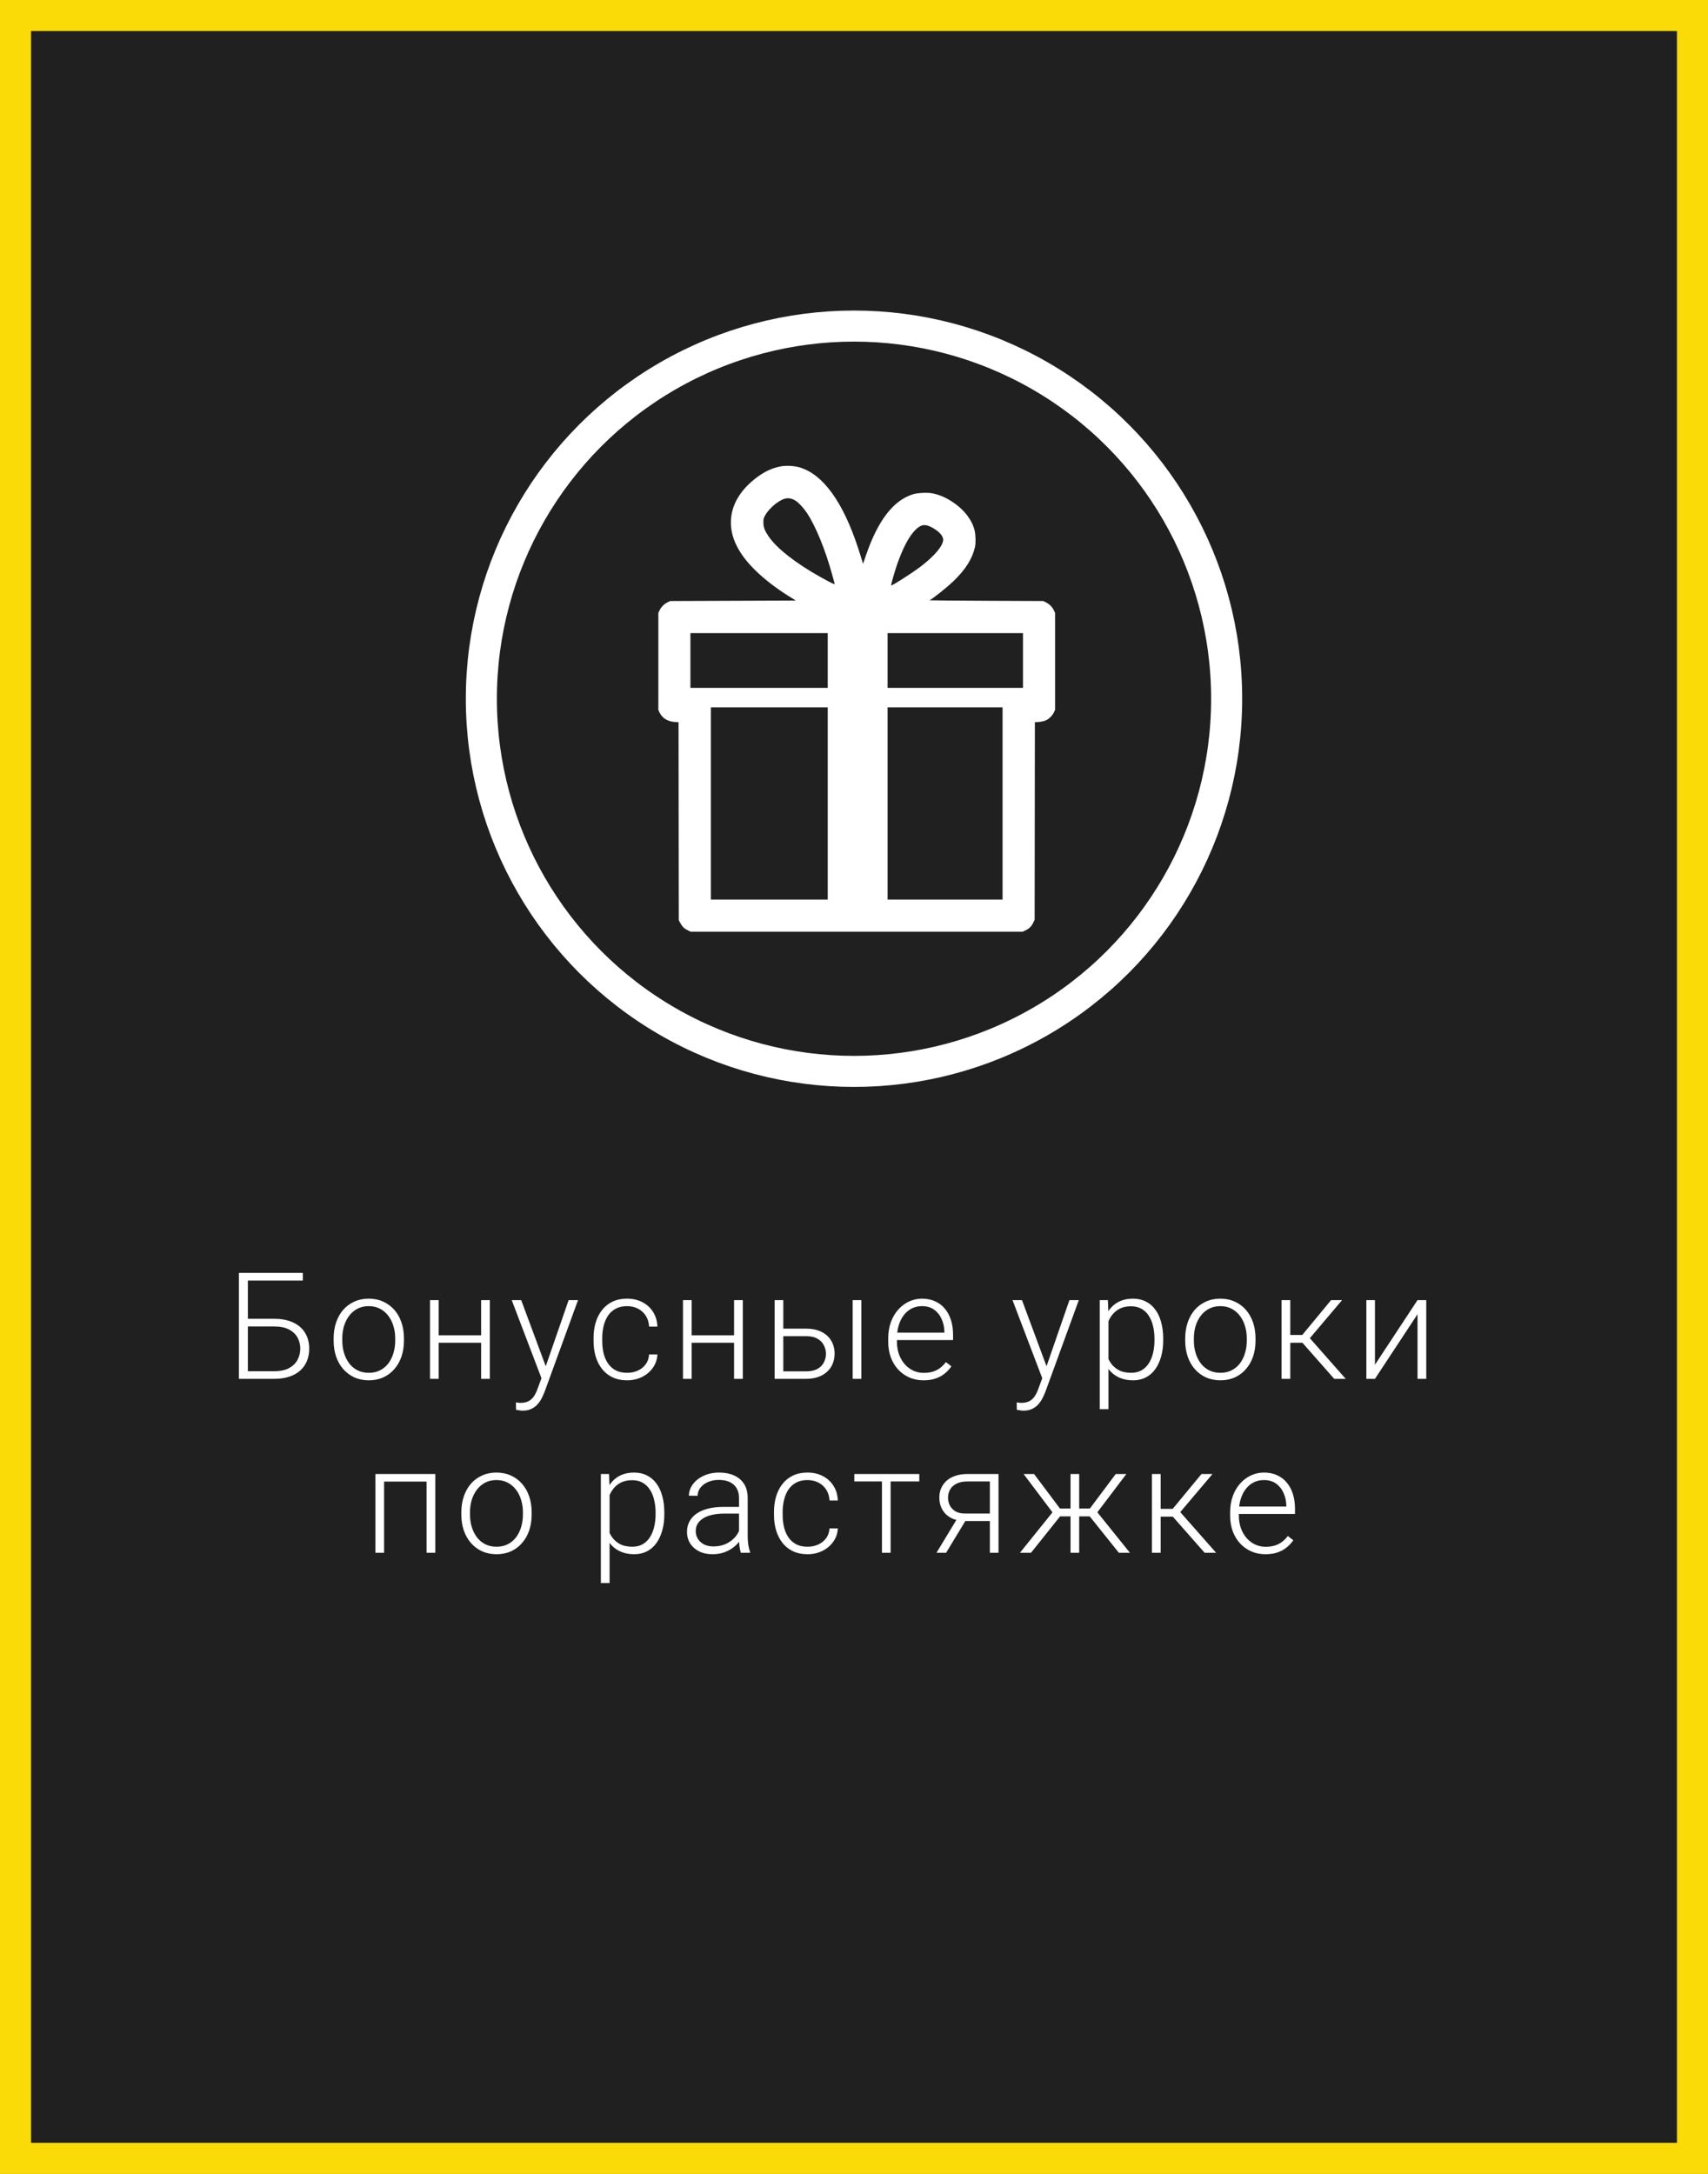 <?xml version="1.0" encoding="UTF-8"?> <svg xmlns="http://www.w3.org/2000/svg" width="275" height="350" viewBox="0 0 275 350" fill="none"><rect x="0" y="0" width="275" height="350" fill="#808080" stroke="none"/> <rect x="2.5" y="2.5" width="270" height="345" fill="black" fill-opacity="0.75"></rect> <circle cx="137.5" cy="112.5" r="60" stroke="white" stroke-width="5"></circle> <path d="M48.756 204.938V206.18H39.909V222H38.467V204.938H48.756ZM39.405 212.332H44.127C45.362 212.332 46.397 212.535 47.233 212.941C48.077 213.34 48.713 213.902 49.143 214.629C49.573 215.348 49.788 216.188 49.788 217.148C49.788 217.859 49.666 218.512 49.424 219.105C49.182 219.699 48.823 220.215 48.346 220.652C47.87 221.082 47.28 221.414 46.577 221.648C45.873 221.883 45.057 222 44.127 222H38.467V204.938H39.909V220.77H44.127C45.127 220.77 45.936 220.602 46.553 220.266C47.17 219.922 47.623 219.473 47.913 218.918C48.202 218.363 48.346 217.766 48.346 217.125C48.346 216.492 48.202 215.906 47.913 215.367C47.623 214.828 47.17 214.395 46.553 214.066C45.936 213.73 45.127 213.562 44.127 213.562H39.405V212.332ZM53.718 215.859V215.473C53.718 214.551 53.851 213.699 54.116 212.918C54.382 212.137 54.761 211.461 55.253 210.891C55.753 210.32 56.351 209.879 57.046 209.566C57.741 209.246 58.515 209.086 59.366 209.086C60.226 209.086 61.003 209.246 61.698 209.566C62.394 209.879 62.991 210.32 63.491 210.891C63.991 211.461 64.374 212.137 64.64 212.918C64.906 213.699 65.038 214.551 65.038 215.473V215.859C65.038 216.781 64.906 217.633 64.64 218.414C64.374 219.188 63.991 219.859 63.491 220.43C62.999 221 62.406 221.445 61.71 221.766C61.015 222.078 60.241 222.234 59.39 222.234C58.531 222.234 57.753 222.078 57.058 221.766C56.362 221.445 55.765 221 55.265 220.43C54.765 219.859 54.382 219.188 54.116 218.414C53.851 217.633 53.718 216.781 53.718 215.859ZM55.112 215.473V215.859C55.112 216.555 55.206 217.215 55.394 217.84C55.581 218.457 55.855 219.008 56.214 219.492C56.573 219.969 57.019 220.344 57.55 220.617C58.081 220.891 58.694 221.027 59.39 221.027C60.077 221.027 60.683 220.891 61.206 220.617C61.737 220.344 62.183 219.969 62.542 219.492C62.902 219.008 63.171 218.457 63.351 217.84C63.538 217.215 63.632 216.555 63.632 215.859V215.473C63.632 214.785 63.538 214.133 63.351 213.516C63.171 212.898 62.898 212.348 62.531 211.863C62.171 211.379 61.726 210.996 61.194 210.715C60.663 210.434 60.054 210.293 59.366 210.293C58.679 210.293 58.069 210.434 57.538 210.715C57.015 210.996 56.569 211.379 56.202 211.863C55.843 212.348 55.569 212.898 55.382 213.516C55.202 214.133 55.112 214.785 55.112 215.473ZM77.793 214.992V216.188H70.269V214.992H77.793ZM70.633 209.32V222H69.238V209.32H70.633ZM78.871 209.32V222H77.465V209.32H78.871ZM87.606 220.734L91.555 209.32H93.067L87.7 224.039C87.591 224.328 87.45 224.648 87.278 225C87.114 225.352 86.895 225.688 86.622 226.008C86.356 226.336 86.02 226.602 85.614 226.805C85.216 227.016 84.727 227.121 84.149 227.121C84.001 227.121 83.809 227.102 83.575 227.062C83.348 227.031 83.184 227 83.083 226.969L83.071 225.785C83.157 225.809 83.282 225.828 83.446 225.844C83.61 225.859 83.723 225.867 83.786 225.867C84.294 225.867 84.719 225.781 85.063 225.609C85.415 225.438 85.708 225.18 85.942 224.836C86.177 224.5 86.384 224.078 86.563 223.57L87.606 220.734ZM83.915 209.32L87.958 220.207L88.333 221.672L87.313 222.246L82.391 209.32H83.915ZM100.97 221.027C101.564 221.027 102.119 220.918 102.634 220.699C103.158 220.473 103.587 220.141 103.923 219.703C104.267 219.258 104.462 218.715 104.509 218.074H105.845C105.806 218.879 105.56 219.598 105.107 220.23C104.662 220.855 104.076 221.348 103.349 221.707C102.63 222.059 101.837 222.234 100.97 222.234C100.087 222.234 99.306 222.074 98.627 221.754C97.955 221.434 97.392 220.988 96.939 220.418C96.486 219.84 96.142 219.168 95.908 218.402C95.681 217.629 95.568 216.797 95.568 215.906V215.414C95.568 214.523 95.681 213.695 95.908 212.93C96.142 212.156 96.486 211.484 96.939 210.914C97.392 210.336 97.955 209.887 98.627 209.566C99.298 209.246 100.076 209.086 100.959 209.086C101.865 209.086 102.677 209.27 103.396 209.637C104.123 210.004 104.701 210.523 105.13 211.195C105.568 211.867 105.806 212.664 105.845 213.586H104.509C104.47 212.906 104.291 212.32 103.97 211.828C103.65 211.336 103.228 210.957 102.705 210.691C102.181 210.426 101.599 210.293 100.959 210.293C100.24 210.293 99.627 210.434 99.119 210.715C98.611 210.988 98.197 211.367 97.877 211.852C97.564 212.328 97.334 212.875 97.185 213.492C97.037 214.102 96.963 214.742 96.963 215.414V215.906C96.963 216.586 97.033 217.234 97.173 217.852C97.322 218.461 97.552 219.004 97.865 219.48C98.185 219.957 98.599 220.336 99.107 220.617C99.623 220.891 100.244 221.027 100.97 221.027ZM118.518 214.992V216.188H110.995V214.992H118.518ZM111.358 209.32V222H109.963V209.32H111.358ZM119.596 209.32V222H118.19V209.32H119.596ZM125.612 213.914H129.749C130.749 213.914 131.593 214.09 132.28 214.441C132.968 214.785 133.487 215.262 133.839 215.871C134.198 216.48 134.378 217.168 134.378 217.934C134.378 218.512 134.277 219.051 134.073 219.551C133.878 220.043 133.581 220.473 133.183 220.84C132.792 221.207 132.308 221.492 131.73 221.695C131.159 221.898 130.499 222 129.749 222H124.722V209.32H126.116V220.793H129.749C130.523 220.793 131.148 220.66 131.624 220.395C132.101 220.121 132.445 219.77 132.655 219.34C132.874 218.91 132.984 218.453 132.984 217.969C132.984 217.492 132.874 217.039 132.655 216.609C132.445 216.172 132.101 215.816 131.624 215.543C131.148 215.262 130.523 215.121 129.749 215.121H125.612V213.914ZM138.679 209.32V222H137.284V209.32H138.679ZM148.691 222.234C147.863 222.234 147.102 222.082 146.406 221.777C145.719 221.473 145.117 221.043 144.602 220.488C144.094 219.934 143.699 219.277 143.418 218.52C143.145 217.754 143.008 216.918 143.008 216.012V215.508C143.008 214.531 143.152 213.648 143.441 212.859C143.73 212.07 144.129 211.395 144.637 210.832C145.145 210.27 145.723 209.84 146.371 209.543C147.027 209.238 147.715 209.086 148.434 209.086C149.238 209.086 149.953 209.23 150.578 209.52C151.203 209.801 151.727 210.203 152.148 210.727C152.578 211.242 152.902 211.855 153.121 212.566C153.34 213.27 153.449 214.047 153.449 214.898V215.754H143.852V214.559H152.055V214.395C152.039 213.684 151.895 213.02 151.621 212.402C151.355 211.777 150.957 211.27 150.426 210.879C149.895 210.488 149.23 210.293 148.434 210.293C147.84 210.293 147.293 210.418 146.793 210.668C146.301 210.918 145.875 211.277 145.516 211.746C145.164 212.207 144.891 212.758 144.695 213.398C144.508 214.031 144.414 214.734 144.414 215.508V216.012C144.414 216.715 144.516 217.371 144.719 217.98C144.93 218.582 145.227 219.113 145.609 219.574C146 220.035 146.461 220.395 146.992 220.652C147.523 220.91 148.109 221.039 148.75 221.039C149.5 221.039 150.164 220.902 150.742 220.629C151.32 220.348 151.84 219.906 152.301 219.305L153.18 219.984C152.906 220.391 152.562 220.766 152.148 221.109C151.742 221.453 151.254 221.727 150.684 221.93C150.113 222.133 149.449 222.234 148.691 222.234ZM168.236 220.734L172.185 209.32H173.697L168.33 224.039C168.22 224.328 168.08 224.648 167.908 225C167.744 225.352 167.525 225.688 167.252 226.008C166.986 226.336 166.65 226.602 166.244 226.805C165.845 227.016 165.357 227.121 164.779 227.121C164.63 227.121 164.439 227.102 164.205 227.062C163.978 227.031 163.814 227 163.712 226.969L163.701 225.785C163.787 225.809 163.912 225.828 164.076 225.844C164.24 225.859 164.353 225.867 164.416 225.867C164.923 225.867 165.349 225.781 165.693 225.609C166.045 225.438 166.337 225.18 166.572 224.836C166.806 224.5 167.013 224.078 167.193 223.57L168.236 220.734ZM164.545 209.32L168.587 220.207L168.962 221.672L167.943 222.246L163.021 209.32H164.545ZM178.471 211.758V226.875H177.065V209.32H178.377L178.471 211.758ZM187.284 215.543V215.789C187.284 216.734 187.174 217.602 186.955 218.391C186.737 219.18 186.42 219.863 186.006 220.441C185.6 221.012 185.096 221.453 184.495 221.766C183.893 222.078 183.209 222.234 182.444 222.234C181.686 222.234 181.01 222.117 180.416 221.883C179.823 221.648 179.311 221.316 178.881 220.887C178.459 220.449 178.12 219.941 177.862 219.363C177.612 218.777 177.436 218.137 177.334 217.441V214.195C177.452 213.43 177.643 212.734 177.909 212.109C178.174 211.484 178.514 210.945 178.928 210.492C179.35 210.039 179.85 209.691 180.428 209.449C181.006 209.207 181.666 209.086 182.409 209.086C183.182 209.086 183.87 209.238 184.471 209.543C185.08 209.84 185.592 210.273 186.006 210.844C186.428 211.406 186.745 212.086 186.955 212.883C187.174 213.672 187.284 214.559 187.284 215.543ZM185.877 215.789V215.543C185.877 214.801 185.799 214.113 185.643 213.48C185.495 212.848 185.264 212.297 184.952 211.828C184.647 211.352 184.256 210.98 183.78 210.715C183.311 210.449 182.752 210.316 182.104 210.316C181.432 210.316 180.858 210.43 180.381 210.656C179.913 210.875 179.522 211.168 179.209 211.535C178.897 211.895 178.651 212.289 178.471 212.719C178.291 213.148 178.159 213.57 178.073 213.984V217.723C178.221 218.316 178.459 218.867 178.788 219.375C179.116 219.875 179.553 220.277 180.1 220.582C180.655 220.879 181.33 221.027 182.127 221.027C182.768 221.027 183.323 220.895 183.791 220.629C184.26 220.363 184.647 219.992 184.952 219.516C185.264 219.039 185.495 218.484 185.643 217.852C185.799 217.219 185.877 216.531 185.877 215.789ZM190.827 215.859V215.473C190.827 214.551 190.96 213.699 191.226 212.918C191.491 212.137 191.87 211.461 192.362 210.891C192.862 210.32 193.46 209.879 194.155 209.566C194.851 209.246 195.624 209.086 196.476 209.086C197.335 209.086 198.112 209.246 198.808 209.566C199.503 209.879 200.101 210.32 200.601 210.891C201.101 211.461 201.484 212.137 201.749 212.918C202.015 213.699 202.148 214.551 202.148 215.473V215.859C202.148 216.781 202.015 217.633 201.749 218.414C201.484 219.188 201.101 219.859 200.601 220.43C200.109 221 199.515 221.445 198.82 221.766C198.124 222.078 197.351 222.234 196.499 222.234C195.64 222.234 194.862 222.078 194.167 221.766C193.472 221.445 192.874 221 192.374 220.43C191.874 219.859 191.491 219.188 191.226 218.414C190.96 217.633 190.827 216.781 190.827 215.859ZM192.222 215.473V215.859C192.222 216.555 192.316 217.215 192.503 217.84C192.691 218.457 192.964 219.008 193.323 219.492C193.683 219.969 194.128 220.344 194.659 220.617C195.191 220.891 195.804 221.027 196.499 221.027C197.187 221.027 197.792 220.891 198.316 220.617C198.847 220.344 199.292 219.969 199.652 219.492C200.011 219.008 200.28 218.457 200.46 217.84C200.648 217.215 200.741 216.555 200.741 215.859V215.473C200.741 214.785 200.648 214.133 200.46 213.516C200.28 212.898 200.007 212.348 199.64 211.863C199.28 211.379 198.835 210.996 198.304 210.715C197.773 210.434 197.163 210.293 196.476 210.293C195.788 210.293 195.179 210.434 194.648 210.715C194.124 210.996 193.679 211.379 193.312 211.863C192.952 212.348 192.679 212.898 192.491 213.516C192.312 214.133 192.222 214.785 192.222 215.473ZM207.742 209.32V222H206.336V209.32H207.742ZM216.086 209.32L210.273 216.188H207.25L207.098 214.934H209.676L214.316 209.32H216.086ZM214.82 222L209.535 216L210.426 214.922L216.672 222H214.82ZM221.376 219.727L228.231 209.32H229.638V222H228.231V211.594L221.376 222H219.993V209.32H221.376V219.727ZM68.943 237.32V238.539H61.525V237.32H68.943ZM61.841 237.32V250H60.447V237.32H61.841ZM70.091 237.32V250H68.685V237.32H70.091ZM74.28 243.859V243.473C74.28 242.551 74.412 241.699 74.678 240.918C74.944 240.137 75.323 239.461 75.815 238.891C76.315 238.32 76.912 237.879 77.608 237.566C78.303 237.246 79.077 237.086 79.928 237.086C80.787 237.086 81.565 237.246 82.26 237.566C82.956 237.879 83.553 238.32 84.053 238.891C84.553 239.461 84.936 240.137 85.202 240.918C85.467 241.699 85.6 242.551 85.6 243.473V243.859C85.6 244.781 85.467 245.633 85.202 246.414C84.936 247.188 84.553 247.859 84.053 248.43C83.561 249 82.967 249.445 82.272 249.766C81.577 250.078 80.803 250.234 79.952 250.234C79.092 250.234 78.315 250.078 77.62 249.766C76.924 249.445 76.327 249 75.827 248.43C75.327 247.859 74.944 247.188 74.678 246.414C74.412 245.633 74.28 244.781 74.28 243.859ZM75.674 243.473V243.859C75.674 244.555 75.768 245.215 75.956 245.84C76.143 246.457 76.416 247.008 76.776 247.492C77.135 247.969 77.581 248.344 78.112 248.617C78.643 248.891 79.256 249.027 79.952 249.027C80.639 249.027 81.245 248.891 81.768 248.617C82.299 248.344 82.745 247.969 83.104 247.492C83.463 247.008 83.733 246.457 83.912 245.84C84.1 245.215 84.194 244.555 84.194 243.859V243.473C84.194 242.785 84.1 242.133 83.912 241.516C83.733 240.898 83.459 240.348 83.092 239.863C82.733 239.379 82.287 238.996 81.756 238.715C81.225 238.434 80.616 238.293 79.928 238.293C79.241 238.293 78.631 238.434 78.1 238.715C77.577 238.996 77.131 239.379 76.764 239.863C76.405 240.348 76.131 240.898 75.944 241.516C75.764 242.133 75.674 242.785 75.674 243.473ZM98.148 239.758V254.875H96.742V237.32H98.055L98.148 239.758ZM106.961 243.543V243.789C106.961 244.734 106.852 245.602 106.633 246.391C106.414 247.18 106.098 247.863 105.684 248.441C105.277 249.012 104.773 249.453 104.172 249.766C103.57 250.078 102.887 250.234 102.121 250.234C101.363 250.234 100.688 250.117 100.094 249.883C99.5 249.648 98.988 249.316 98.559 248.887C98.137 248.449 97.797 247.941 97.539 247.363C97.289 246.777 97.113 246.137 97.012 245.441V242.195C97.129 241.43 97.32 240.734 97.586 240.109C97.852 239.484 98.191 238.945 98.606 238.492C99.027 238.039 99.527 237.691 100.105 237.449C100.684 237.207 101.344 237.086 102.086 237.086C102.859 237.086 103.547 237.238 104.148 237.543C104.758 237.84 105.27 238.273 105.684 238.844C106.105 239.406 106.422 240.086 106.633 240.883C106.852 241.672 106.961 242.559 106.961 243.543ZM105.555 243.789V243.543C105.555 242.801 105.477 242.113 105.32 241.48C105.172 240.848 104.941 240.297 104.629 239.828C104.324 239.352 103.934 238.98 103.457 238.715C102.988 238.449 102.43 238.316 101.781 238.316C101.109 238.316 100.535 238.43 100.059 238.656C99.59 238.875 99.199 239.168 98.887 239.535C98.574 239.895 98.328 240.289 98.148 240.719C97.969 241.148 97.836 241.57 97.75 241.984V245.723C97.898 246.316 98.137 246.867 98.465 247.375C98.793 247.875 99.231 248.277 99.777 248.582C100.332 248.879 101.008 249.027 101.805 249.027C102.445 249.027 103 248.895 103.469 248.629C103.938 248.363 104.324 247.992 104.629 247.516C104.941 247.039 105.172 246.484 105.32 245.852C105.477 245.219 105.555 244.531 105.555 243.789ZM118.989 247.727V241.188C118.989 240.586 118.864 240.066 118.614 239.629C118.364 239.191 117.997 238.855 117.512 238.621C117.028 238.387 116.43 238.27 115.72 238.27C115.063 238.27 114.477 238.387 113.962 238.621C113.454 238.848 113.052 239.156 112.755 239.547C112.466 239.93 112.321 240.355 112.321 240.824L110.915 240.812C110.915 240.336 111.032 239.875 111.266 239.43C111.501 238.984 111.833 238.586 112.262 238.234C112.692 237.883 113.204 237.605 113.798 237.402C114.399 237.191 115.059 237.086 115.778 237.086C116.684 237.086 117.481 237.238 118.169 237.543C118.864 237.848 119.407 238.305 119.798 238.914C120.188 239.523 120.384 240.289 120.384 241.211V247.34C120.384 247.777 120.415 248.23 120.477 248.699C120.548 249.168 120.645 249.555 120.77 249.859V250H119.282C119.188 249.719 119.114 249.367 119.059 248.945C119.012 248.516 118.989 248.109 118.989 247.727ZM119.317 242.617L119.341 243.695H116.587C115.868 243.695 115.223 243.762 114.653 243.895C114.091 244.02 113.614 244.207 113.223 244.457C112.833 244.699 112.532 244.992 112.321 245.336C112.118 245.68 112.016 246.07 112.016 246.508C112.016 246.961 112.13 247.375 112.356 247.75C112.591 248.125 112.919 248.426 113.341 248.652C113.77 248.871 114.278 248.98 114.864 248.98C115.645 248.98 116.333 248.836 116.927 248.547C117.528 248.258 118.024 247.879 118.415 247.41C118.805 246.941 119.067 246.43 119.2 245.875L119.809 246.684C119.708 247.074 119.52 247.477 119.247 247.891C118.981 248.297 118.634 248.68 118.204 249.039C117.774 249.391 117.266 249.68 116.68 249.906C116.102 250.125 115.446 250.234 114.712 250.234C113.884 250.234 113.161 250.078 112.544 249.766C111.934 249.453 111.458 249.027 111.114 248.488C110.778 247.941 110.61 247.324 110.61 246.637C110.61 246.012 110.743 245.453 111.009 244.961C111.274 244.461 111.657 244.039 112.157 243.695C112.665 243.344 113.274 243.078 113.985 242.898C114.704 242.711 115.509 242.617 116.399 242.617H119.317ZM130.021 249.027C130.615 249.027 131.17 248.918 131.685 248.699C132.209 248.473 132.638 248.141 132.974 247.703C133.318 247.258 133.513 246.715 133.56 246.074H134.896C134.857 246.879 134.611 247.598 134.158 248.23C133.713 248.855 133.127 249.348 132.4 249.707C131.681 250.059 130.888 250.234 130.021 250.234C129.138 250.234 128.357 250.074 127.677 249.754C127.005 249.434 126.443 248.988 125.99 248.418C125.537 247.84 125.193 247.168 124.959 246.402C124.732 245.629 124.619 244.797 124.619 243.906V243.414C124.619 242.523 124.732 241.695 124.959 240.93C125.193 240.156 125.537 239.484 125.99 238.914C126.443 238.336 127.005 237.887 127.677 237.566C128.349 237.246 129.127 237.086 130.009 237.086C130.916 237.086 131.728 237.27 132.447 237.637C133.173 238.004 133.752 238.523 134.181 239.195C134.619 239.867 134.857 240.664 134.896 241.586H133.56C133.521 240.906 133.341 240.32 133.021 239.828C132.701 239.336 132.279 238.957 131.755 238.691C131.232 238.426 130.65 238.293 130.009 238.293C129.291 238.293 128.677 238.434 128.17 238.715C127.662 238.988 127.248 239.367 126.927 239.852C126.615 240.328 126.384 240.875 126.236 241.492C126.088 242.102 126.013 242.742 126.013 243.414V243.906C126.013 244.586 126.084 245.234 126.224 245.852C126.373 246.461 126.603 247.004 126.916 247.48C127.236 247.957 127.65 248.336 128.158 248.617C128.673 248.891 129.295 249.027 130.021 249.027ZM143.397 237.32V250H142.002V237.32H143.397ZM148.014 237.32V238.516H137.549V237.32H148.014ZM154.3 244.188H155.847L152.331 250H150.784L154.3 244.188ZM155.788 237.32H160.769V250H159.374V238.516H155.788C155.046 238.516 154.441 238.641 153.972 238.891C153.511 239.133 153.171 239.453 152.952 239.852C152.741 240.25 152.636 240.676 152.636 241.129C152.636 241.559 152.73 241.969 152.917 242.359C153.113 242.75 153.413 243.07 153.82 243.32C154.226 243.562 154.753 243.684 155.402 243.684H159.878V244.891H155.402C154.738 244.891 154.148 244.797 153.632 244.609C153.116 244.422 152.679 244.16 152.32 243.824C151.968 243.48 151.698 243.078 151.511 242.617C151.331 242.148 151.241 241.645 151.241 241.105C151.241 240.559 151.339 240.059 151.534 239.605C151.738 239.145 152.03 238.742 152.413 238.398C152.804 238.055 153.28 237.789 153.843 237.602C154.413 237.414 155.062 237.32 155.788 237.32ZM169.949 244.141L164.805 237.32H166.492L170.664 242.875H173.008L172.879 244.141H169.949ZM170.793 244L166 250H164.219L169.914 242.922L170.793 244ZM173.758 237.32V250H172.363V237.32H173.758ZM181.352 237.32L176.184 244.141H173.277L173.125 242.875H175.48L179.641 237.32H181.352ZM180.145 250L175.34 244L176.23 242.922L181.926 250H180.145ZM186.876 237.32V250H185.47V237.32H186.876ZM195.22 237.32L189.407 244.188H186.384L186.231 242.934H188.809L193.45 237.32H195.22ZM193.954 250L188.669 244L189.559 242.922L195.805 250H193.954ZM203.744 250.234C202.916 250.234 202.154 250.082 201.459 249.777C200.771 249.473 200.17 249.043 199.654 248.488C199.146 247.934 198.752 247.277 198.47 246.52C198.197 245.754 198.06 244.918 198.06 244.012V243.508C198.06 242.531 198.205 241.648 198.494 240.859C198.783 240.07 199.181 239.395 199.689 238.832C200.197 238.27 200.775 237.84 201.423 237.543C202.08 237.238 202.767 237.086 203.486 237.086C204.291 237.086 205.005 237.23 205.63 237.52C206.255 237.801 206.779 238.203 207.201 238.727C207.63 239.242 207.955 239.855 208.173 240.566C208.392 241.27 208.502 242.047 208.502 242.898V243.754H198.904V242.559H207.107V242.395C207.091 241.684 206.947 241.02 206.673 240.402C206.408 239.777 206.009 239.27 205.478 238.879C204.947 238.488 204.283 238.293 203.486 238.293C202.892 238.293 202.345 238.418 201.845 238.668C201.353 238.918 200.927 239.277 200.568 239.746C200.216 240.207 199.943 240.758 199.748 241.398C199.56 242.031 199.466 242.734 199.466 243.508V244.012C199.466 244.715 199.568 245.371 199.771 245.98C199.982 246.582 200.279 247.113 200.662 247.574C201.052 248.035 201.513 248.395 202.045 248.652C202.576 248.91 203.162 249.039 203.802 249.039C204.552 249.039 205.216 248.902 205.795 248.629C206.373 248.348 206.892 247.906 207.353 247.305L208.232 247.984C207.959 248.391 207.615 248.766 207.201 249.109C206.795 249.453 206.306 249.727 205.736 249.93C205.166 250.133 204.502 250.234 203.744 250.234Z" fill="white"></path> <path fill-rule="evenodd" clip-rule="evenodd" d="M125.678 75.092C124.047 75.402 122.559 76.187 120.985 77.567C118.939 79.362 117.814 81.46 117.689 83.713C117.536 86.469 118.897 89.222 121.777 91.986C123.218 93.368 125.079 94.793 127.037 96.011L128.129 96.69L118.021 96.729L107.912 96.767L107.492 96.966C106.955 97.219 106.452 97.723 106.198 98.26L106 98.682V106.494V114.307L106.167 114.668C106.596 115.598 107.461 116.156 108.599 116.237L109.25 116.283L109.269 132.222L109.289 148.162L109.55 148.643C109.856 149.209 110.193 149.526 110.777 149.801L111.202 150H137.937H164.672L165.096 149.801C165.702 149.516 166.048 149.18 166.334 148.597L166.584 148.088L166.604 132.174L166.624 116.26L166.91 116.26C167.404 116.259 168.159 116.107 168.475 115.945C168.946 115.705 169.429 115.214 169.662 114.739L169.874 114.307V106.494V98.682L169.671 98.249C169.421 97.714 168.963 97.26 168.394 96.98L167.961 96.767L158.744 96.729C153.674 96.708 149.584 96.667 149.654 96.638C150.144 96.436 152.451 94.594 153.571 93.512C155.482 91.664 156.577 89.909 156.987 88.035C157.126 87.396 157.088 86.05 156.91 85.359C156.476 83.672 155.241 82.071 153.448 80.87C152.286 80.092 151.176 79.617 150.052 79.418C149.26 79.277 147.692 79.358 147.002 79.575C143.824 80.574 141.363 83.768 139.424 89.41L138.951 90.785L138.824 90.329C138.754 90.079 138.471 89.184 138.196 88.341C135.733 80.793 132.514 76.351 128.702 75.24C127.843 74.99 126.547 74.926 125.678 75.092ZM127.835 80.463C128.427 80.751 129.304 81.655 129.976 82.674C131.353 84.758 132.921 88.613 133.994 92.554C134.189 93.27 134.367 93.918 134.39 93.995C134.437 94.154 133.85 93.876 132.16 92.938C128.159 90.718 125.013 88.251 123.728 86.329C123.103 85.392 122.92 84.901 122.912 84.129C122.906 83.56 122.926 83.477 123.196 82.972C123.517 82.371 124.248 81.576 124.97 81.043C126.158 80.167 126.91 80.015 127.835 80.463ZM149.919 84.854C151.101 85.453 151.859 86.247 151.859 86.889C151.859 87.866 150.456 89.53 148.167 91.267C146.827 92.284 143.577 94.359 143.478 94.26C143.424 94.206 144.027 92.076 144.41 90.97C145.328 88.32 146.299 86.449 147.297 85.408C148.205 84.459 148.863 84.32 149.919 84.854ZM133.271 106.341V110.745H122.217H111.163V106.341V101.937H122.217H133.271V106.341ZM164.71 106.341V110.745H153.81H142.909V106.341V101.937H153.81H164.71V106.341ZM133.271 129.358V144.83H123.862H114.453V129.358V113.886H123.862H133.271V129.358ZM161.421 129.358V144.83H152.165H142.909V129.358V113.886H152.165H161.421V129.358Z" fill="white"></path> <rect x="2.5" y="2.5" width="270" height="345" stroke="#FADB07" stroke-width="5"></rect> </svg> 